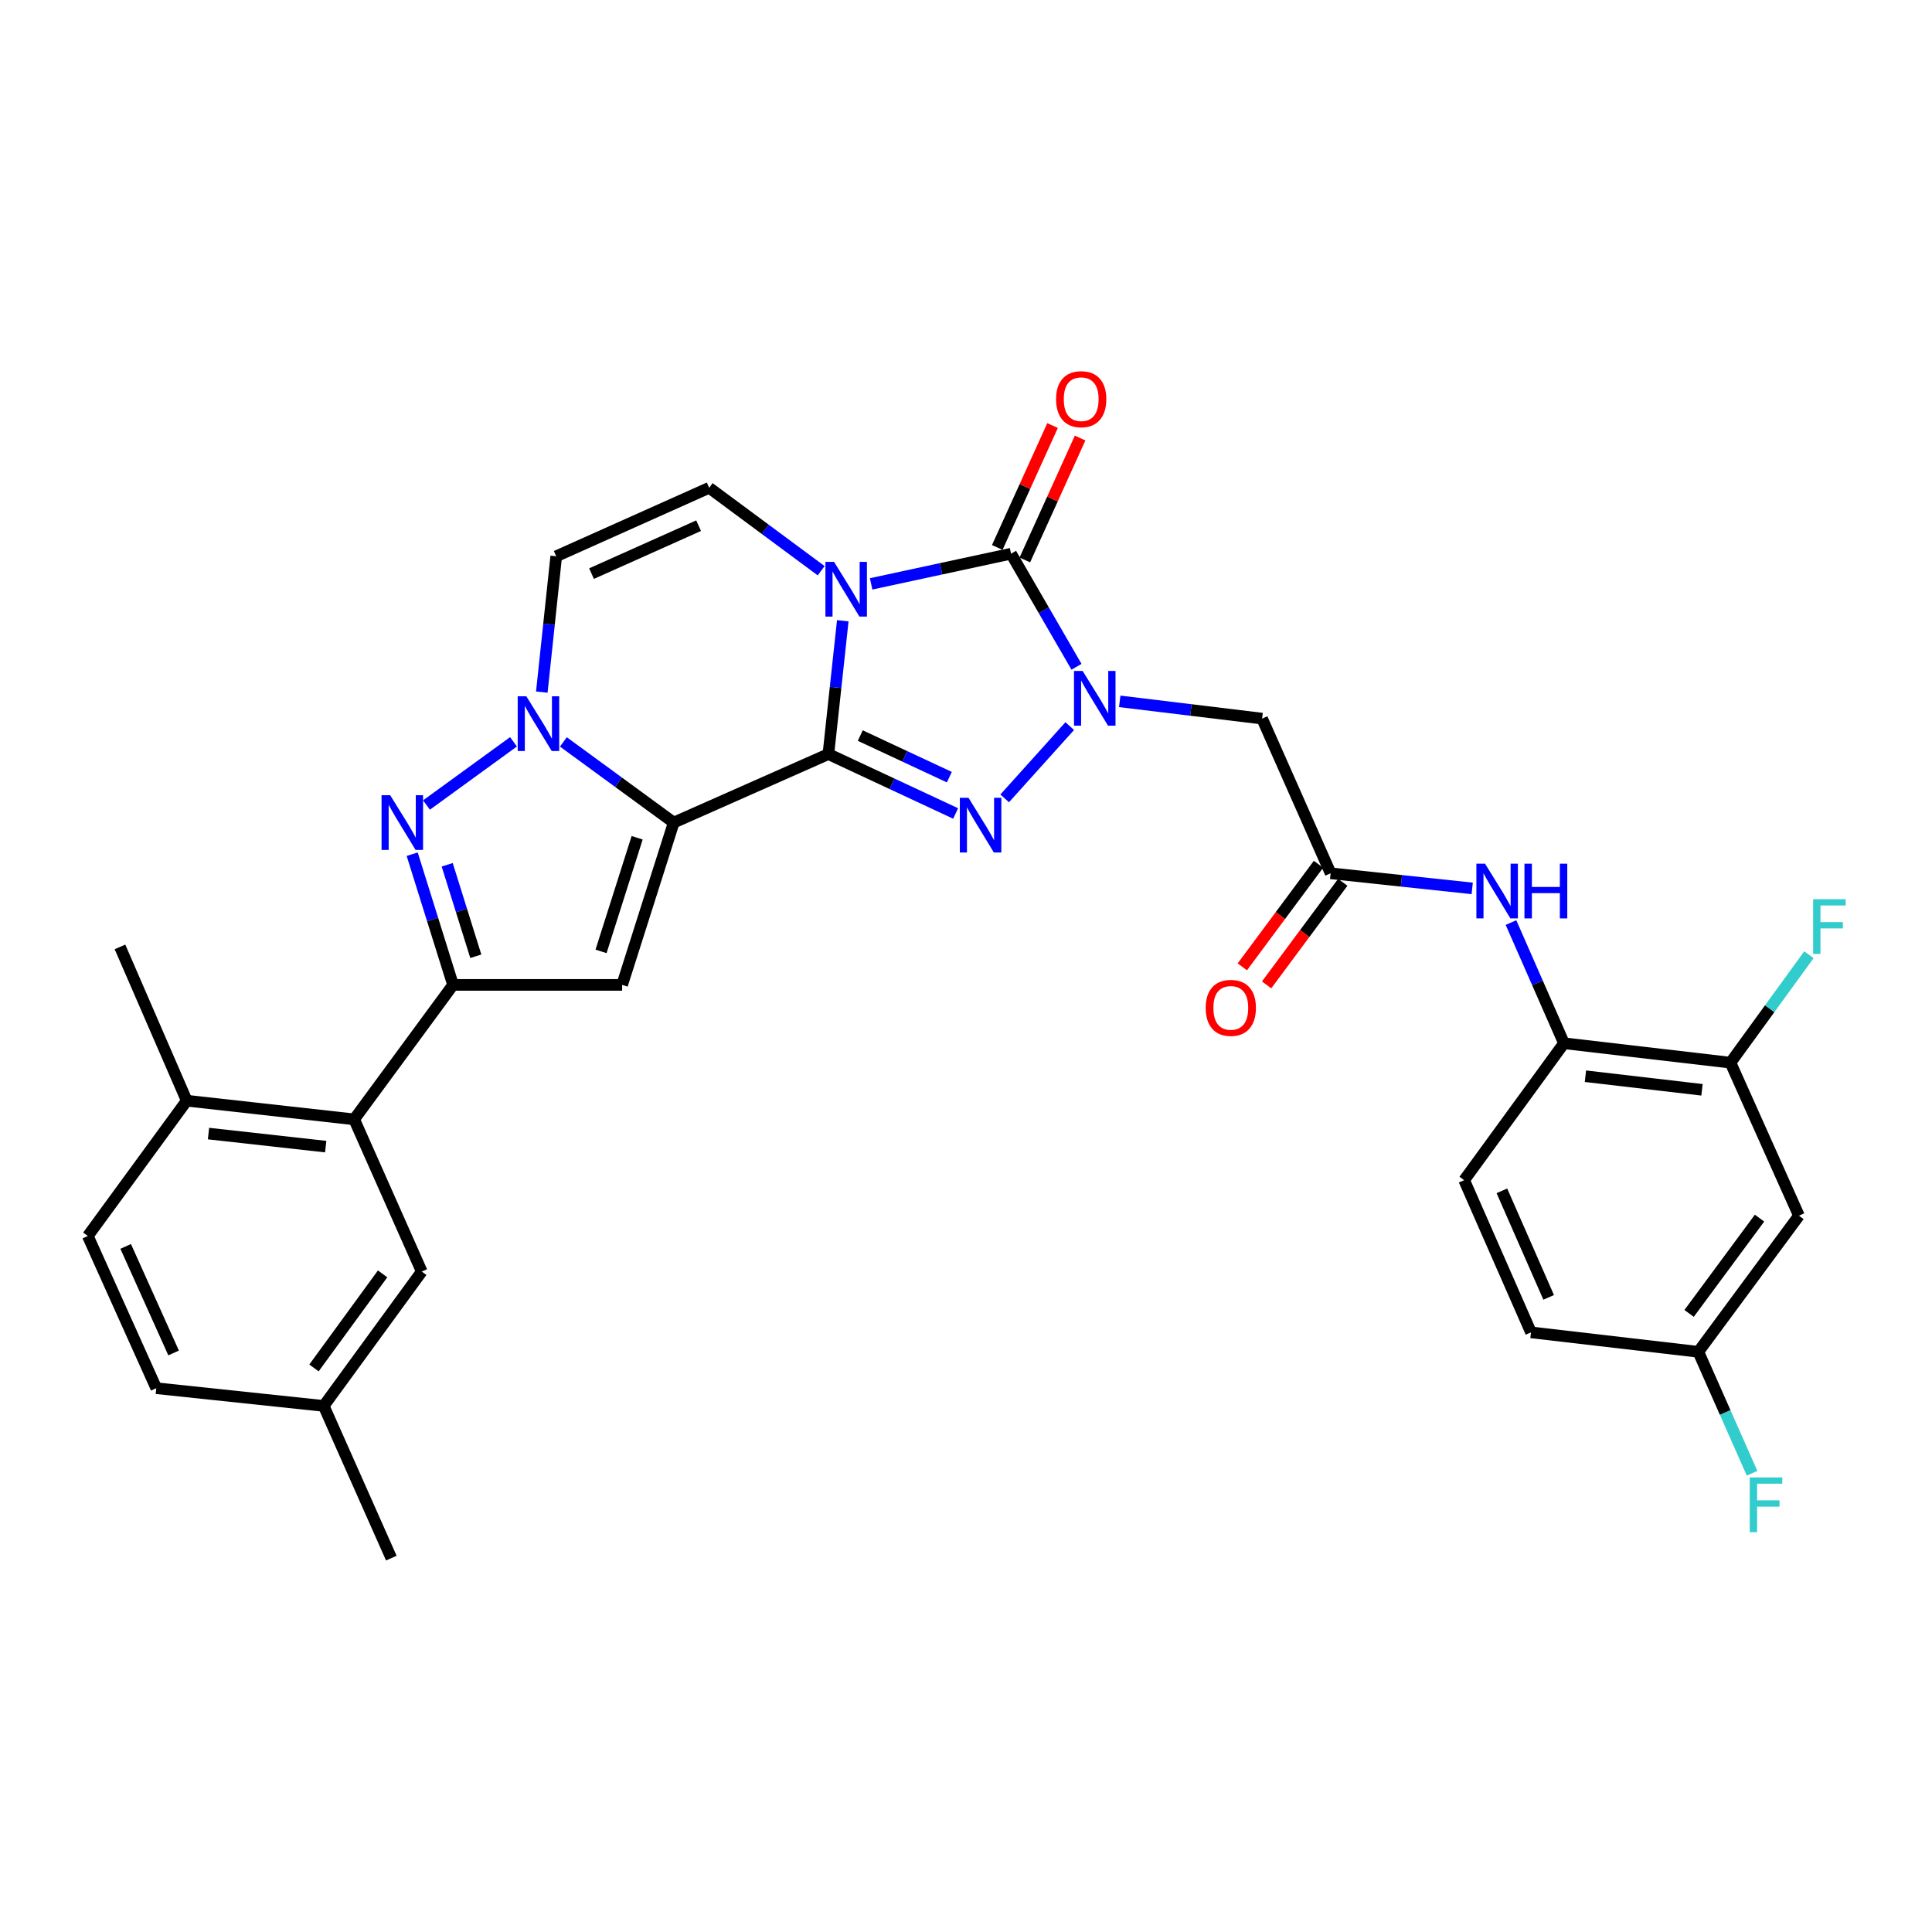 <?xml version='1.0' encoding='iso-8859-1'?>
<svg version='1.1' baseProfile='full'
              xmlns='http://www.w3.org/2000/svg'
                      xmlns:rdkit='http://www.rdkit.org/xml'
                      xmlns:xlink='http://www.w3.org/1999/xlink'
                  xml:space='preserve'
width='1000px' height='1000px' viewBox='0 0 1000 1000'>
<!-- END OF HEADER -->
<rect style='opacity:1.0;fill:#FFFFFF;stroke:none' width='1000' height='1000' x='0' y='0'> </rect>
<path class='bond-0' d='M 428.773,390.31 L 432.496,355.806' style='fill:none;fill-rule:evenodd;stroke:#000000;stroke-width:6px;stroke-linecap:butt;stroke-linejoin:miter;stroke-opacity:1' />
<path class='bond-0' d='M 432.496,355.806 L 436.219,321.302' style='fill:none;fill-rule:evenodd;stroke:#0000FF;stroke-width:6px;stroke-linecap:butt;stroke-linejoin:miter;stroke-opacity:1' />
<path class='bond-1' d='M 428.773,390.31 L 348.715,425.772' style='fill:none;fill-rule:evenodd;stroke:#000000;stroke-width:6px;stroke-linecap:butt;stroke-linejoin:miter;stroke-opacity:1' />
<path class='bond-3' d='M 428.773,390.31 L 461.706,405.683' style='fill:none;fill-rule:evenodd;stroke:#000000;stroke-width:6px;stroke-linecap:butt;stroke-linejoin:miter;stroke-opacity:1' />
<path class='bond-3' d='M 461.706,405.683 L 494.639,421.057' style='fill:none;fill-rule:evenodd;stroke:#0000FF;stroke-width:6px;stroke-linecap:butt;stroke-linejoin:miter;stroke-opacity:1' />
<path class='bond-3' d='M 445.277,380.732 L 468.33,391.493' style='fill:none;fill-rule:evenodd;stroke:#000000;stroke-width:6px;stroke-linecap:butt;stroke-linejoin:miter;stroke-opacity:1' />
<path class='bond-3' d='M 468.33,391.493 L 491.384,402.255' style='fill:none;fill-rule:evenodd;stroke:#0000FF;stroke-width:6px;stroke-linecap:butt;stroke-linejoin:miter;stroke-opacity:1' />
<path class='bond-4' d='M 450.9,302.21 L 487.109,294.403' style='fill:none;fill-rule:evenodd;stroke:#0000FF;stroke-width:6px;stroke-linecap:butt;stroke-linejoin:miter;stroke-opacity:1' />
<path class='bond-4' d='M 487.109,294.403 L 523.317,286.596' style='fill:none;fill-rule:evenodd;stroke:#000000;stroke-width:6px;stroke-linecap:butt;stroke-linejoin:miter;stroke-opacity:1' />
<path class='bond-9' d='M 425.032,295.409 L 396.052,273.946' style='fill:none;fill-rule:evenodd;stroke:#0000FF;stroke-width:6px;stroke-linecap:butt;stroke-linejoin:miter;stroke-opacity:1' />
<path class='bond-9' d='M 396.052,273.946 L 367.072,252.483' style='fill:none;fill-rule:evenodd;stroke:#000000;stroke-width:6px;stroke-linecap:butt;stroke-linejoin:miter;stroke-opacity:1' />
<path class='bond-5' d='M 348.715,425.772 L 320.164,404.892' style='fill:none;fill-rule:evenodd;stroke:#000000;stroke-width:6px;stroke-linecap:butt;stroke-linejoin:miter;stroke-opacity:1' />
<path class='bond-5' d='M 320.164,404.892 L 291.613,384.012' style='fill:none;fill-rule:evenodd;stroke:#0000FF;stroke-width:6px;stroke-linecap:butt;stroke-linejoin:miter;stroke-opacity:1' />
<path class='bond-6' d='M 348.715,425.772 L 322.014,509.78' style='fill:none;fill-rule:evenodd;stroke:#000000;stroke-width:6px;stroke-linecap:butt;stroke-linejoin:miter;stroke-opacity:1' />
<path class='bond-6' d='M 329.785,433.629 L 311.095,492.435' style='fill:none;fill-rule:evenodd;stroke:#000000;stroke-width:6px;stroke-linecap:butt;stroke-linejoin:miter;stroke-opacity:1' />
<path class='bond-2' d='M 553.696,375.833 L 520.017,413.241' style='fill:none;fill-rule:evenodd;stroke:#0000FF;stroke-width:6px;stroke-linecap:butt;stroke-linejoin:miter;stroke-opacity:1' />
<path class='bond-11' d='M 579.565,363.018 L 616.414,367.485' style='fill:none;fill-rule:evenodd;stroke:#0000FF;stroke-width:6px;stroke-linecap:butt;stroke-linejoin:miter;stroke-opacity:1' />
<path class='bond-11' d='M 616.414,367.485 L 653.262,371.953' style='fill:none;fill-rule:evenodd;stroke:#000000;stroke-width:6px;stroke-linecap:butt;stroke-linejoin:miter;stroke-opacity:1' />
<path class='bond-32' d='M 557.197,345.129 L 540.257,315.862' style='fill:none;fill-rule:evenodd;stroke:#0000FF;stroke-width:6px;stroke-linecap:butt;stroke-linejoin:miter;stroke-opacity:1' />
<path class='bond-32' d='M 540.257,315.862 L 523.317,286.596' style='fill:none;fill-rule:evenodd;stroke:#000000;stroke-width:6px;stroke-linecap:butt;stroke-linejoin:miter;stroke-opacity:1' />
<path class='bond-17' d='M 530.448,289.83 L 544.756,258.279' style='fill:none;fill-rule:evenodd;stroke:#000000;stroke-width:6px;stroke-linecap:butt;stroke-linejoin:miter;stroke-opacity:1' />
<path class='bond-17' d='M 544.756,258.279 L 559.064,226.729' style='fill:none;fill-rule:evenodd;stroke:#FF0000;stroke-width:6px;stroke-linecap:butt;stroke-linejoin:miter;stroke-opacity:1' />
<path class='bond-17' d='M 516.186,283.362 L 530.494,251.811' style='fill:none;fill-rule:evenodd;stroke:#000000;stroke-width:6px;stroke-linecap:butt;stroke-linejoin:miter;stroke-opacity:1' />
<path class='bond-17' d='M 530.494,251.811 L 544.802,220.261' style='fill:none;fill-rule:evenodd;stroke:#FF0000;stroke-width:6px;stroke-linecap:butt;stroke-linejoin:miter;stroke-opacity:1' />
<path class='bond-7' d='M 265.787,383.957 L 220.752,416.676' style='fill:none;fill-rule:evenodd;stroke:#0000FF;stroke-width:6px;stroke-linecap:butt;stroke-linejoin:miter;stroke-opacity:1' />
<path class='bond-10' d='M 280.439,358.233 L 284.17,323.08' style='fill:none;fill-rule:evenodd;stroke:#0000FF;stroke-width:6px;stroke-linecap:butt;stroke-linejoin:miter;stroke-opacity:1' />
<path class='bond-10' d='M 284.17,323.08 L 287.901,287.927' style='fill:none;fill-rule:evenodd;stroke:#000000;stroke-width:6px;stroke-linecap:butt;stroke-linejoin:miter;stroke-opacity:1' />
<path class='bond-8' d='M 322.014,509.78 L 234.499,509.78' style='fill:none;fill-rule:evenodd;stroke:#000000;stroke-width:6px;stroke-linecap:butt;stroke-linejoin:miter;stroke-opacity:1' />
<path class='bond-33' d='M 213.349,442.132 L 223.924,475.956' style='fill:none;fill-rule:evenodd;stroke:#0000FF;stroke-width:6px;stroke-linecap:butt;stroke-linejoin:miter;stroke-opacity:1' />
<path class='bond-33' d='M 223.924,475.956 L 234.499,509.78' style='fill:none;fill-rule:evenodd;stroke:#000000;stroke-width:6px;stroke-linecap:butt;stroke-linejoin:miter;stroke-opacity:1' />
<path class='bond-33' d='M 231.468,447.606 L 238.871,471.283' style='fill:none;fill-rule:evenodd;stroke:#0000FF;stroke-width:6px;stroke-linecap:butt;stroke-linejoin:miter;stroke-opacity:1' />
<path class='bond-33' d='M 238.871,471.283 L 246.274,494.96' style='fill:none;fill-rule:evenodd;stroke:#000000;stroke-width:6px;stroke-linecap:butt;stroke-linejoin:miter;stroke-opacity:1' />
<path class='bond-12' d='M 234.499,509.78 L 183.317,579.372' style='fill:none;fill-rule:evenodd;stroke:#000000;stroke-width:6px;stroke-linecap:butt;stroke-linejoin:miter;stroke-opacity:1' />
<path class='bond-34' d='M 367.072,252.483 L 287.901,287.927' style='fill:none;fill-rule:evenodd;stroke:#000000;stroke-width:6px;stroke-linecap:butt;stroke-linejoin:miter;stroke-opacity:1' />
<path class='bond-34' d='M 361.595,272.092 L 306.175,296.903' style='fill:none;fill-rule:evenodd;stroke:#000000;stroke-width:6px;stroke-linecap:butt;stroke-linejoin:miter;stroke-opacity:1' />
<path class='bond-13' d='M 653.262,371.953 L 688.733,452.011' style='fill:none;fill-rule:evenodd;stroke:#000000;stroke-width:6px;stroke-linecap:butt;stroke-linejoin:miter;stroke-opacity:1' />
<path class='bond-19' d='M 183.317,579.372 L 96.655,569.724' style='fill:none;fill-rule:evenodd;stroke:#000000;stroke-width:6px;stroke-linecap:butt;stroke-linejoin:miter;stroke-opacity:1' />
<path class='bond-19' d='M 168.585,593.489 L 107.921,586.735' style='fill:none;fill-rule:evenodd;stroke:#000000;stroke-width:6px;stroke-linecap:butt;stroke-linejoin:miter;stroke-opacity:1' />
<path class='bond-20' d='M 183.317,579.372 L 218.3,658.152' style='fill:none;fill-rule:evenodd;stroke:#000000;stroke-width:6px;stroke-linecap:butt;stroke-linejoin:miter;stroke-opacity:1' />
<path class='bond-14' d='M 688.733,452.011 L 725.371,455.92' style='fill:none;fill-rule:evenodd;stroke:#000000;stroke-width:6px;stroke-linecap:butt;stroke-linejoin:miter;stroke-opacity:1' />
<path class='bond-14' d='M 725.371,455.92 L 762.009,459.83' style='fill:none;fill-rule:evenodd;stroke:#0000FF;stroke-width:6px;stroke-linecap:butt;stroke-linejoin:miter;stroke-opacity:1' />
<path class='bond-21' d='M 682.446,447.343 L 662.732,473.891' style='fill:none;fill-rule:evenodd;stroke:#000000;stroke-width:6px;stroke-linecap:butt;stroke-linejoin:miter;stroke-opacity:1' />
<path class='bond-21' d='M 662.732,473.891 L 643.019,500.44' style='fill:none;fill-rule:evenodd;stroke:#FF0000;stroke-width:6px;stroke-linecap:butt;stroke-linejoin:miter;stroke-opacity:1' />
<path class='bond-21' d='M 695.019,456.679 L 675.305,483.228' style='fill:none;fill-rule:evenodd;stroke:#000000;stroke-width:6px;stroke-linecap:butt;stroke-linejoin:miter;stroke-opacity:1' />
<path class='bond-21' d='M 675.305,483.228 L 655.592,509.776' style='fill:none;fill-rule:evenodd;stroke:#FF0000;stroke-width:6px;stroke-linecap:butt;stroke-linejoin:miter;stroke-opacity:1' />
<path class='bond-15' d='M 782.078,477.518 L 795.793,508.752' style='fill:none;fill-rule:evenodd;stroke:#0000FF;stroke-width:6px;stroke-linecap:butt;stroke-linejoin:miter;stroke-opacity:1' />
<path class='bond-15' d='M 795.793,508.752 L 809.508,539.987' style='fill:none;fill-rule:evenodd;stroke:#000000;stroke-width:6px;stroke-linecap:butt;stroke-linejoin:miter;stroke-opacity:1' />
<path class='bond-16' d='M 809.508,539.987 L 895.691,550.035' style='fill:none;fill-rule:evenodd;stroke:#000000;stroke-width:6px;stroke-linecap:butt;stroke-linejoin:miter;stroke-opacity:1' />
<path class='bond-16' d='M 820.622,557.049 L 880.95,564.083' style='fill:none;fill-rule:evenodd;stroke:#000000;stroke-width:6px;stroke-linecap:butt;stroke-linejoin:miter;stroke-opacity:1' />
<path class='bond-22' d='M 809.508,539.987 L 757.847,610.849' style='fill:none;fill-rule:evenodd;stroke:#000000;stroke-width:6px;stroke-linecap:butt;stroke-linejoin:miter;stroke-opacity:1' />
<path class='bond-18' d='M 895.691,550.035 L 931.136,629.241' style='fill:none;fill-rule:evenodd;stroke:#000000;stroke-width:6px;stroke-linecap:butt;stroke-linejoin:miter;stroke-opacity:1' />
<path class='bond-25' d='M 895.691,550.035 L 915.993,522.103' style='fill:none;fill-rule:evenodd;stroke:#000000;stroke-width:6px;stroke-linecap:butt;stroke-linejoin:miter;stroke-opacity:1' />
<path class='bond-25' d='M 915.993,522.103 L 936.294,494.171' style='fill:none;fill-rule:evenodd;stroke:#33CCCC;stroke-width:6px;stroke-linecap:butt;stroke-linejoin:miter;stroke-opacity:1' />
<path class='bond-36' d='M 931.136,629.241 L 879.057,699.695' style='fill:none;fill-rule:evenodd;stroke:#000000;stroke-width:6px;stroke-linecap:butt;stroke-linejoin:miter;stroke-opacity:1' />
<path class='bond-36' d='M 910.731,630.5 L 874.275,679.818' style='fill:none;fill-rule:evenodd;stroke:#000000;stroke-width:6px;stroke-linecap:butt;stroke-linejoin:miter;stroke-opacity:1' />
<path class='bond-23' d='M 96.655,569.724 L 45.455,639.751' style='fill:none;fill-rule:evenodd;stroke:#000000;stroke-width:6px;stroke-linecap:butt;stroke-linejoin:miter;stroke-opacity:1' />
<path class='bond-30' d='M 96.655,569.724 L 62.098,490.118' style='fill:none;fill-rule:evenodd;stroke:#000000;stroke-width:6px;stroke-linecap:butt;stroke-linejoin:miter;stroke-opacity:1' />
<path class='bond-26' d='M 218.3,658.152 L 167.552,727.701' style='fill:none;fill-rule:evenodd;stroke:#000000;stroke-width:6px;stroke-linecap:butt;stroke-linejoin:miter;stroke-opacity:1' />
<path class='bond-26' d='M 198.037,659.353 L 162.514,708.037' style='fill:none;fill-rule:evenodd;stroke:#000000;stroke-width:6px;stroke-linecap:butt;stroke-linejoin:miter;stroke-opacity:1' />
<path class='bond-27' d='M 757.847,610.849 L 792.438,689.629' style='fill:none;fill-rule:evenodd;stroke:#000000;stroke-width:6px;stroke-linecap:butt;stroke-linejoin:miter;stroke-opacity:1' />
<path class='bond-27' d='M 777.374,616.37 L 801.588,671.516' style='fill:none;fill-rule:evenodd;stroke:#000000;stroke-width:6px;stroke-linecap:butt;stroke-linejoin:miter;stroke-opacity:1' />
<path class='bond-35' d='M 45.455,639.751 L 80.89,718.531' style='fill:none;fill-rule:evenodd;stroke:#000000;stroke-width:6px;stroke-linecap:butt;stroke-linejoin:miter;stroke-opacity:1' />
<path class='bond-35' d='M 65.052,645.144 L 89.857,700.29' style='fill:none;fill-rule:evenodd;stroke:#000000;stroke-width:6px;stroke-linecap:butt;stroke-linejoin:miter;stroke-opacity:1' />
<path class='bond-24' d='M 879.057,699.695 L 792.438,689.629' style='fill:none;fill-rule:evenodd;stroke:#000000;stroke-width:6px;stroke-linecap:butt;stroke-linejoin:miter;stroke-opacity:1' />
<path class='bond-29' d='M 879.057,699.695 L 892.963,731.127' style='fill:none;fill-rule:evenodd;stroke:#000000;stroke-width:6px;stroke-linecap:butt;stroke-linejoin:miter;stroke-opacity:1' />
<path class='bond-29' d='M 892.963,731.127 L 906.869,762.558' style='fill:none;fill-rule:evenodd;stroke:#33CCCC;stroke-width:6px;stroke-linecap:butt;stroke-linejoin:miter;stroke-opacity:1' />
<path class='bond-28' d='M 167.552,727.701 L 80.89,718.531' style='fill:none;fill-rule:evenodd;stroke:#000000;stroke-width:6px;stroke-linecap:butt;stroke-linejoin:miter;stroke-opacity:1' />
<path class='bond-31' d='M 167.552,727.701 L 202.544,806.48' style='fill:none;fill-rule:evenodd;stroke:#000000;stroke-width:6px;stroke-linecap:butt;stroke-linejoin:miter;stroke-opacity:1' />
<path  class='atom-1' d='M 431.718 290.836
L 440.998 305.836
Q 441.918 307.316, 443.398 309.996
Q 444.878 312.676, 444.958 312.836
L 444.958 290.836
L 448.718 290.836
L 448.718 319.156
L 444.838 319.156
L 434.878 302.756
Q 433.718 300.836, 432.478 298.636
Q 431.278 296.436, 430.918 295.756
L 430.918 319.156
L 427.238 319.156
L 427.238 290.836
L 431.718 290.836
' fill='#0000FF'/>
<path  class='atom-3' d='M 560.384 347.292
L 569.664 362.292
Q 570.584 363.772, 572.064 366.452
Q 573.544 369.132, 573.624 369.292
L 573.624 347.292
L 577.384 347.292
L 577.384 375.612
L 573.504 375.612
L 563.544 359.212
Q 562.384 357.292, 561.144 355.092
Q 559.944 352.892, 559.584 352.212
L 559.584 375.612
L 555.904 375.612
L 555.904 347.292
L 560.384 347.292
' fill='#0000FF'/>
<path  class='atom-4' d='M 501.293 412.925
L 510.573 427.925
Q 511.493 429.405, 512.973 432.085
Q 514.453 434.765, 514.533 434.925
L 514.533 412.925
L 518.293 412.925
L 518.293 441.245
L 514.413 441.245
L 504.453 424.845
Q 503.293 422.925, 502.053 420.725
Q 500.853 418.525, 500.493 417.845
L 500.493 441.245
L 496.813 441.245
L 496.813 412.925
L 501.293 412.925
' fill='#0000FF'/>
<path  class='atom-6' d='M 272.445 360.411
L 281.725 375.411
Q 282.645 376.891, 284.125 379.571
Q 285.605 382.251, 285.685 382.411
L 285.685 360.411
L 289.445 360.411
L 289.445 388.731
L 285.565 388.731
L 275.605 372.331
Q 274.445 370.411, 273.205 368.211
Q 272.005 366.011, 271.645 365.331
L 271.645 388.731
L 267.965 388.731
L 267.965 360.411
L 272.445 360.411
' fill='#0000FF'/>
<path  class='atom-8' d='M 201.974 411.612
L 211.254 426.612
Q 212.174 428.092, 213.654 430.772
Q 215.134 433.452, 215.214 433.612
L 215.214 411.612
L 218.974 411.612
L 218.974 439.932
L 215.094 439.932
L 205.134 423.532
Q 203.974 421.612, 202.734 419.412
Q 201.534 417.212, 201.174 416.532
L 201.174 439.932
L 197.494 439.932
L 197.494 411.612
L 201.974 411.612
' fill='#0000FF'/>
<path  class='atom-15' d='M 768.656 447.047
L 777.936 462.047
Q 778.856 463.527, 780.336 466.207
Q 781.816 468.887, 781.896 469.047
L 781.896 447.047
L 785.656 447.047
L 785.656 475.367
L 781.776 475.367
L 771.816 458.967
Q 770.656 457.047, 769.416 454.847
Q 768.216 452.647, 767.856 451.967
L 767.856 475.367
L 764.176 475.367
L 764.176 447.047
L 768.656 447.047
' fill='#0000FF'/>
<path  class='atom-15' d='M 789.056 447.047
L 792.896 447.047
L 792.896 459.087
L 807.376 459.087
L 807.376 447.047
L 811.216 447.047
L 811.216 475.367
L 807.376 475.367
L 807.376 462.287
L 792.896 462.287
L 792.896 475.367
L 789.056 475.367
L 789.056 447.047
' fill='#0000FF'/>
<path  class='atom-18' d='M 546.623 206.617
Q 546.623 199.817, 549.983 196.017
Q 553.343 192.217, 559.623 192.217
Q 565.903 192.217, 569.263 196.017
Q 572.623 199.817, 572.623 206.617
Q 572.623 213.497, 569.223 217.417
Q 565.823 221.297, 559.623 221.297
Q 553.383 221.297, 549.983 217.417
Q 546.623 213.537, 546.623 206.617
M 559.623 218.097
Q 563.943 218.097, 566.263 215.217
Q 568.623 212.297, 568.623 206.617
Q 568.623 201.057, 566.263 198.257
Q 563.943 195.417, 559.623 195.417
Q 555.303 195.417, 552.943 198.217
Q 550.623 201.017, 550.623 206.617
Q 550.623 212.337, 552.943 215.217
Q 555.303 218.097, 559.623 218.097
' fill='#FF0000'/>
<path  class='atom-22' d='M 624.063 521.675
Q 624.063 514.875, 627.423 511.075
Q 630.783 507.275, 637.063 507.275
Q 643.343 507.275, 646.703 511.075
Q 650.063 514.875, 650.063 521.675
Q 650.063 528.555, 646.663 532.475
Q 643.263 536.355, 637.063 536.355
Q 630.823 536.355, 627.423 532.475
Q 624.063 528.595, 624.063 521.675
M 637.063 533.155
Q 641.383 533.155, 643.703 530.275
Q 646.063 527.355, 646.063 521.675
Q 646.063 516.115, 643.703 513.315
Q 641.383 510.475, 637.063 510.475
Q 632.743 510.475, 630.383 513.275
Q 628.063 516.075, 628.063 521.675
Q 628.063 527.395, 630.383 530.275
Q 632.743 533.155, 637.063 533.155
' fill='#FF0000'/>
<path  class='atom-26' d='M 938.471 465.43
L 955.311 465.43
L 955.311 468.67
L 942.271 468.67
L 942.271 477.27
L 953.871 477.27
L 953.871 480.55
L 942.271 480.55
L 942.271 493.75
L 938.471 493.75
L 938.471 465.43
' fill='#33CCCC'/>
<path  class='atom-30' d='M 905.672 764.723
L 922.512 764.723
L 922.512 767.963
L 909.472 767.963
L 909.472 776.563
L 921.072 776.563
L 921.072 779.843
L 909.472 779.843
L 909.472 793.043
L 905.672 793.043
L 905.672 764.723
' fill='#33CCCC'/>
</svg>
